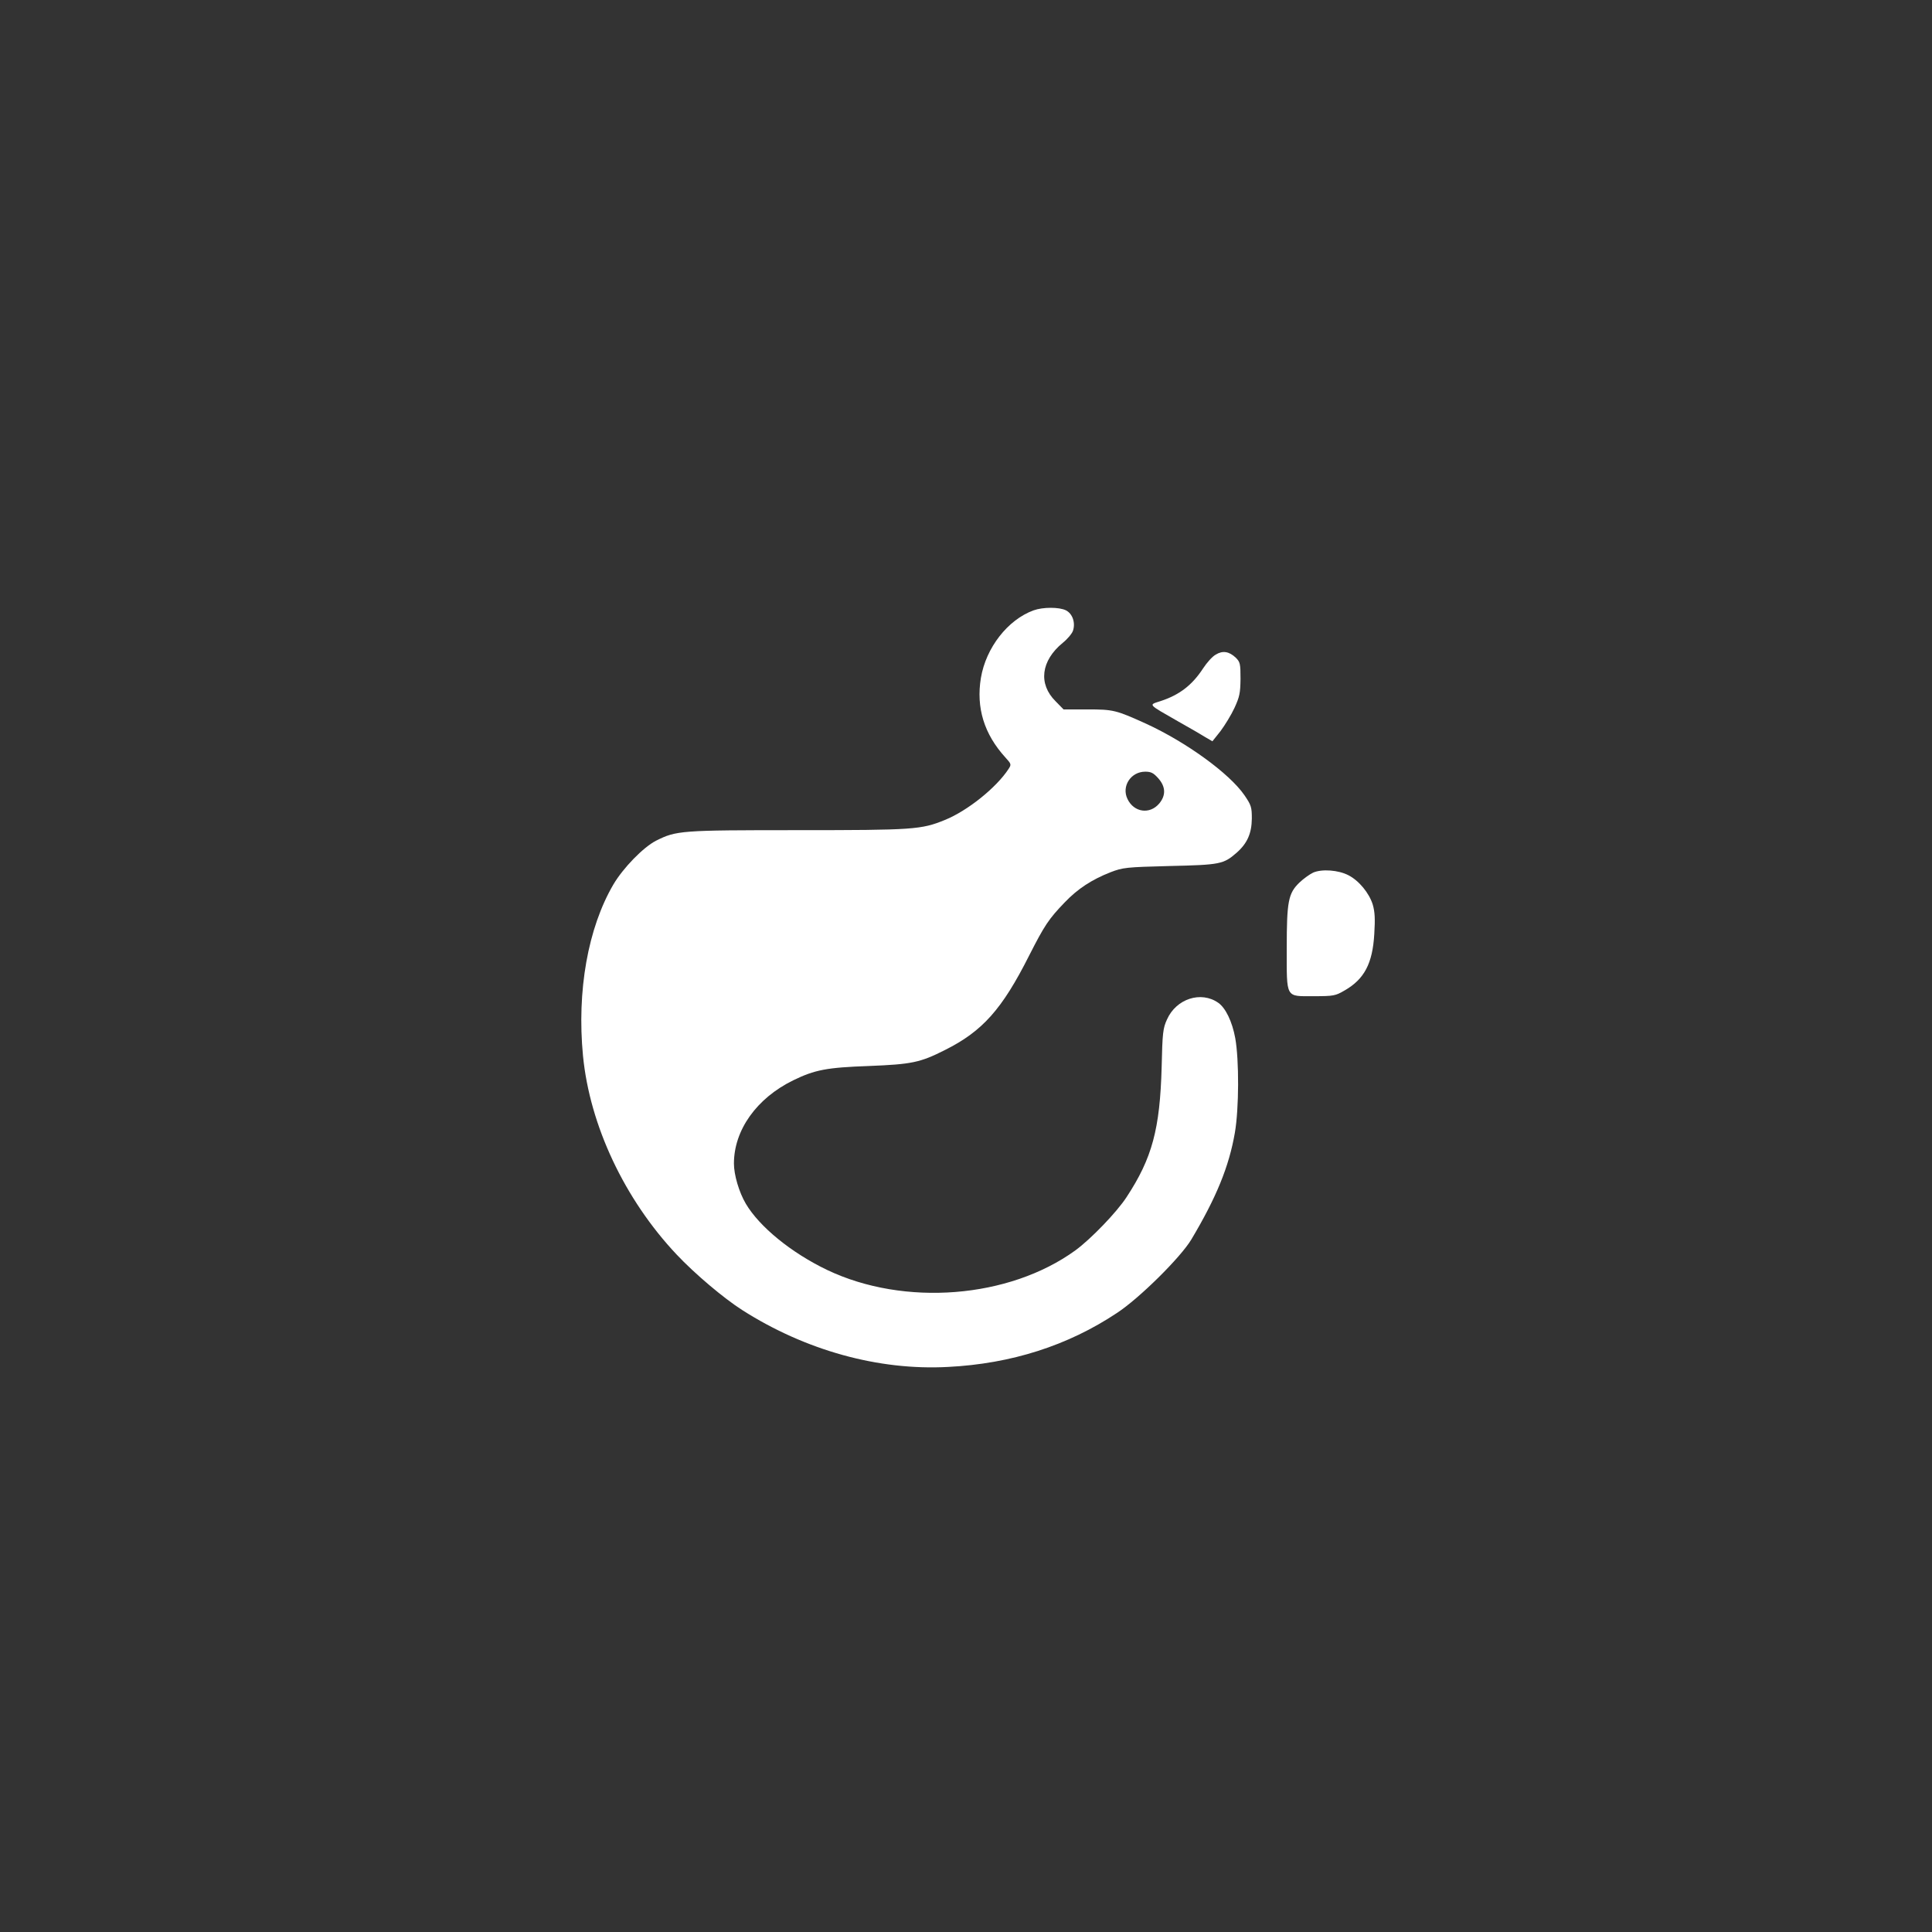 <?xml version="1.0" standalone="no"?>
<!DOCTYPE svg PUBLIC "-//W3C//DTD SVG 20010904//EN"
 "http://www.w3.org/TR/2001/REC-SVG-20010904/DTD/svg10.dtd">
<svg version="1.0" xmlns="http://www.w3.org/2000/svg"
 width="1024pt" height="1024pt" viewBox="0 0 1024 1024"
 preserveAspectRatio="xMidYMid meet">

<rect x="0" y="0" width="1024" height="1024" fill="#333333" stroke="none"/>

<g transform="translate(0,1024) scale(0.1,-0.1)"
fill="#ffffff" stroke="none">
<path d="M5478 7005 c-137 -50 -252 -198 -279 -358 -26 -158 17 -298 130 -422
31 -34 32 -37 17 -60 -65 -100 -219 -223 -338 -271 -125 -51 -165 -54 -781
-54 -621 0 -642 -2 -750 -56 -68 -35 -174 -144 -226 -232 -135 -231 -194 -564
-161 -908 36 -369 220 -760 496 -1053 97 -103 250 -232 347 -294 335 -214 723
-322 1092 -302 335 17 635 113 895 286 119 78 337 294 394 389 133 223 200
387 231 566 22 127 23 385 2 502 -16 87 -51 160 -90 187 -91 64 -223 22 -272
-89 -21 -46 -24 -71 -28 -251 -9 -329 -50 -483 -186 -690 -52 -80 -189 -222
-271 -282 -351 -255 -907 -299 -1316 -104 -190 91 -359 229 -431 351 -36 61
-63 153 -63 213 0 177 120 346 314 441 115 56 178 68 401 76 227 9 272 18 404
85 198 99 302 215 446 501 81 159 103 193 189 282 69 72 143 120 242 159 66
25 80 27 314 33 268 6 285 10 354 70 57 50 80 103 81 181 0 61 -3 71 -39 124
-80 116 -308 281 -521 379 -161 73 -174 76 -313 76 l-125 0 -42 43 c-93 92
-78 215 38 310 25 20 49 49 54 64 14 42 -2 90 -37 108 -36 18 -122 18 -172 0z
m661 -890 c40 -45 41 -91 5 -134 -50 -59 -134 -47 -168 24 -33 68 18 145 94
145 31 0 44 -7 69 -35z"/>
<path d="M6443 6770 c-18 -10 -47 -43 -66 -72 -58 -89 -125 -141 -226 -174
-65 -21 -70 -14 94 -108 61 -34 126 -72 145 -84 l36 -21 43 54 c23 31 57 86
74 123 27 59 31 78 32 154 0 80 -2 89 -25 112 -36 34 -70 39 -107 16z"/>
<path d="M6960 5615 c-19 -9 -52 -33 -73 -53 -59 -57 -67 -100 -67 -347 0
-270 -8 -255 143 -255 105 0 115 2 163 30 105 60 149 143 158 300 5 80 3 117
-8 155 -19 62 -74 128 -129 156 -54 28 -141 34 -187 14z"/>
</g>
</svg>
